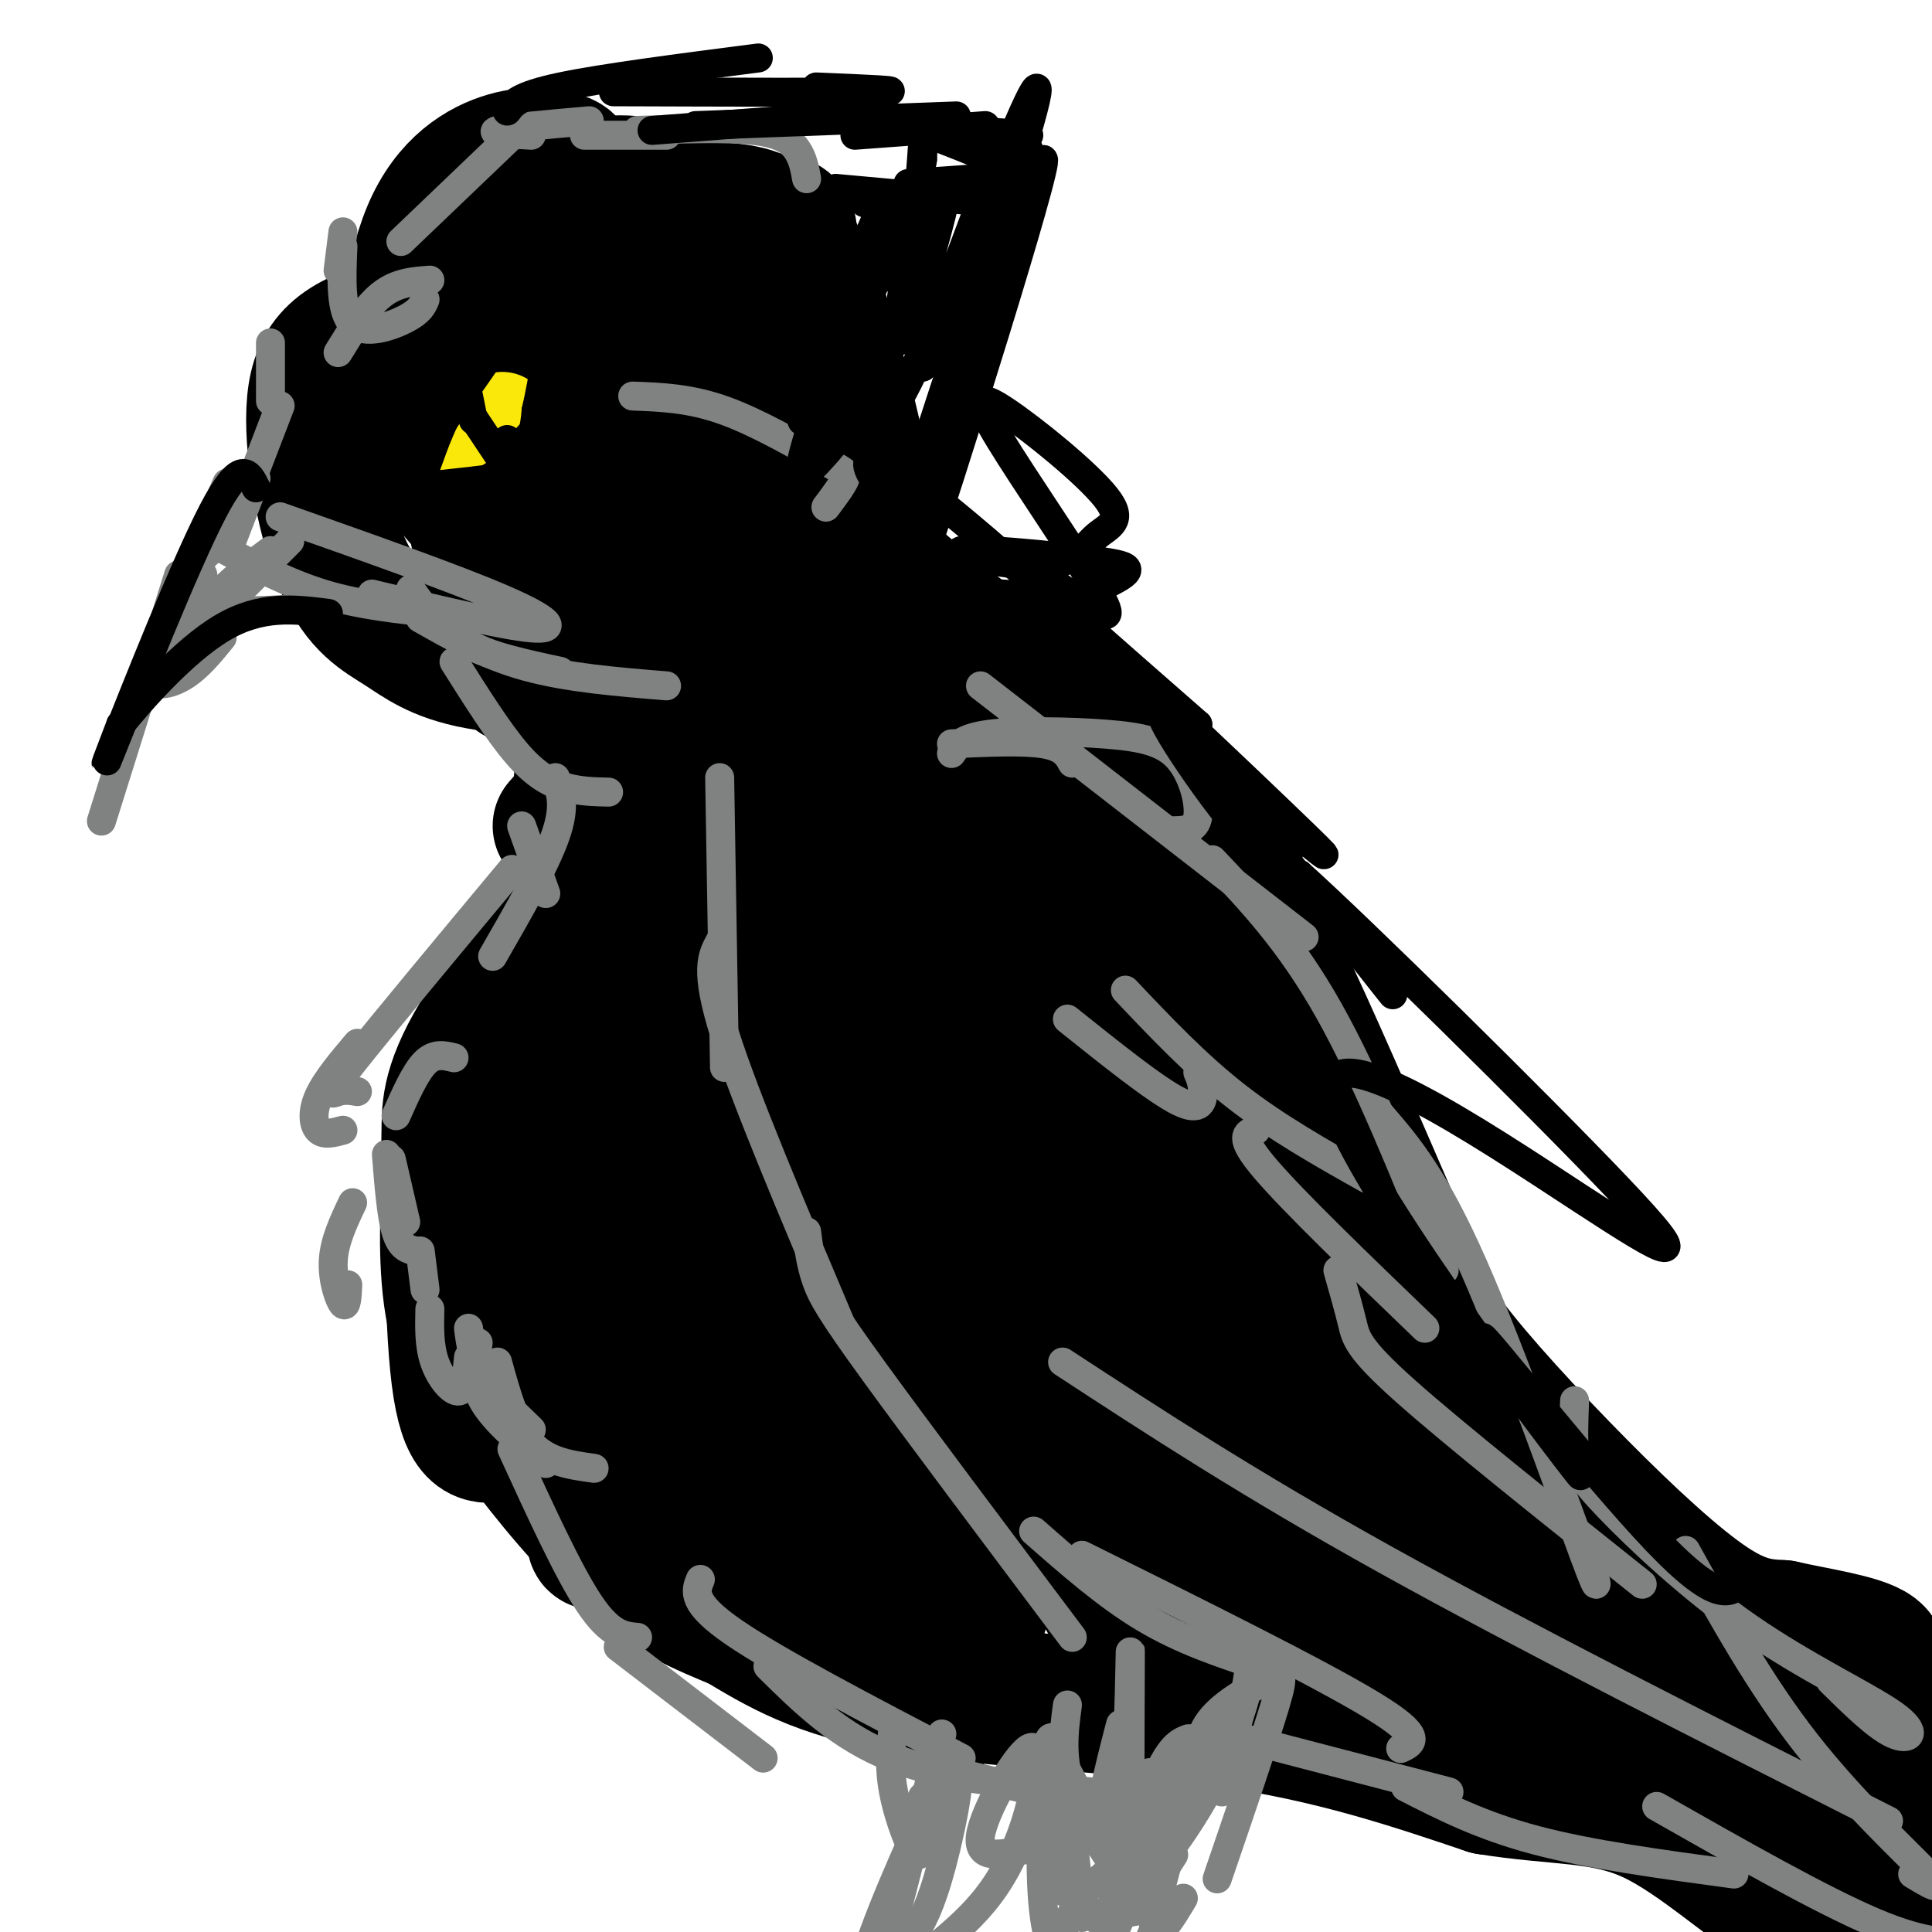 <svg viewBox='0 0 400 400' version='1.1' xmlns='http://www.w3.org/2000/svg' xmlns:xlink='http://www.w3.org/1999/xlink'><g fill='none' stroke='rgb(0,0,0)' stroke-width='28' stroke-linecap='round' stroke-linejoin='round'><path d='M148,153c-2.667,9.200 -5.333,18.400 -9,25c-3.667,6.600 -8.333,10.600 -11,16c-2.667,5.400 -3.333,12.200 -4,19'/><path d='M124,213c-0.357,9.548 0.750,23.917 1,30c0.250,6.083 -0.357,3.881 2,3c2.357,-0.881 7.679,-0.440 13,0'/><path d='M140,246c2.167,0.000 1.083,0.000 0,0'/><path d='M152,147c-0.250,1.583 -0.500,3.167 1,4c1.500,0.833 4.750,0.917 8,1'/><path d='M161,152c4.500,-1.833 11.750,-6.917 19,-12'/><path d='M180,140c7.133,-4.356 15.467,-9.244 27,-3c11.533,6.244 26.267,23.622 41,41'/><path d='M248,178c9.089,9.089 11.311,11.311 17,23c5.689,11.689 14.844,32.844 24,54'/><path d='M289,255c4.951,12.112 5.327,15.391 11,23c5.673,7.609 16.643,19.549 27,30c10.357,10.451 20.102,19.415 27,24c6.898,4.585 10.949,4.793 15,5'/><path d='M369,337c6.778,1.533 16.222,2.867 19,5c2.778,2.133 -1.111,5.067 -5,8'/><path d='M145,157c-17.156,20.067 -34.311,40.133 -43,53c-8.689,12.867 -8.911,18.533 -9,23c-0.089,4.467 -0.044,7.733 0,11'/><path d='M93,244c-0.268,6.901 -0.938,18.654 1,28c1.938,9.346 6.483,16.285 13,25c6.517,8.715 15.005,19.204 23,26c7.995,6.796 15.498,9.898 23,13'/><path d='M153,336c7.905,4.702 16.167,9.958 34,13c17.833,3.042 45.238,3.869 67,7c21.762,3.131 37.881,8.565 54,14'/><path d='M308,370c14.548,2.369 23.917,1.292 34,6c10.083,4.708 20.881,15.202 31,21c10.119,5.798 19.560,6.899 29,8'/><path d='M148,168c-5.941,2.244 -11.882,4.489 -15,7c-3.118,2.511 -3.413,5.289 -5,9c-1.587,3.711 -4.466,8.355 -6,14c-1.534,5.645 -1.722,12.289 -2,17c-0.278,4.711 -0.647,7.488 3,9c3.647,1.512 11.310,1.759 16,1c4.690,-0.759 6.406,-2.525 10,-4c3.594,-1.475 9.066,-2.658 13,-13c3.934,-10.342 6.331,-29.843 4,-39c-2.331,-9.157 -9.391,-7.970 -13,-8c-3.609,-0.030 -3.768,-1.278 -5,1c-1.232,2.278 -3.539,8.080 -5,13c-1.461,4.920 -2.076,8.957 1,17c3.076,8.043 9.845,20.093 17,26c7.155,5.907 14.698,5.672 20,6c5.302,0.328 8.363,1.221 10,-6c1.637,-7.221 1.851,-22.554 1,-30c-0.851,-7.446 -2.768,-7.005 -5,-9c-2.232,-1.995 -4.781,-6.427 -11,-8c-6.219,-1.573 -16.110,-0.286 -26,1'/><path d='M150,172c-4.383,2.275 -2.341,7.463 -1,13c1.341,5.537 1.983,11.424 12,16c10.017,4.576 29.411,7.842 39,8c9.589,0.158 9.373,-2.793 12,-7c2.627,-4.207 8.098,-9.672 11,-14c2.902,-4.328 3.234,-7.519 3,-11c-0.234,-3.481 -1.035,-7.252 -3,-10c-1.965,-2.748 -5.095,-4.473 -9,-6c-3.905,-1.527 -8.586,-2.857 -12,-1c-3.414,1.857 -5.562,6.902 -4,11c1.562,4.098 6.832,7.249 14,7c7.168,-0.249 16.232,-3.898 6,-9c-10.232,-5.102 -39.761,-11.657 -50,-11c-10.239,0.657 -1.188,8.527 3,13c4.188,4.473 3.512,5.551 9,8c5.488,2.449 17.139,6.271 20,7c2.861,0.729 -3.070,-1.636 -9,-4'/><path d='M191,182c-3.529,-0.305 -7.850,0.933 -14,4c-6.150,3.067 -14.128,7.962 -20,16c-5.872,8.038 -9.636,19.219 -11,26c-1.364,6.781 -0.327,9.162 1,11c1.327,1.838 2.946,3.135 6,5c3.054,1.865 7.545,4.300 11,0c3.455,-4.300 5.873,-15.336 6,-20c0.127,-4.664 -2.038,-2.958 -6,-2c-3.962,0.958 -9.721,1.166 -12,4c-2.279,2.834 -1.078,8.293 0,10c1.078,1.707 2.034,-0.338 2,-2c-0.034,-1.662 -1.056,-2.940 -5,-5c-3.944,-2.060 -10.810,-4.903 -11,-2c-0.190,2.903 6.295,11.551 8,13c1.705,1.449 -1.370,-4.300 -5,-7c-3.630,-2.700 -7.815,-2.350 -12,-2'/><path d='M129,231c-1.890,5.663 -0.615,20.820 0,27c0.615,6.180 0.572,3.383 3,4c2.428,0.617 7.329,4.647 9,0c1.671,-4.647 0.112,-17.972 -3,-26c-3.112,-8.028 -7.776,-10.760 -11,-13c-3.224,-2.240 -5.008,-3.990 -8,-3c-2.992,0.990 -7.191,4.720 -10,7c-2.809,2.280 -4.227,3.111 -6,12c-1.773,8.889 -3.899,25.837 -3,32c0.899,6.163 4.825,1.543 7,0c2.175,-1.543 2.600,-0.007 3,-2c0.400,-1.993 0.774,-7.514 0,-14c-0.774,-6.486 -2.696,-13.937 -4,-17c-1.304,-3.063 -1.989,-1.739 -4,-4c-2.011,-2.261 -5.349,-8.109 -7,2c-1.651,10.109 -1.615,36.174 0,49c1.615,12.826 4.807,12.413 8,12'/><path d='M103,297c3.197,1.240 7.190,-1.660 12,-6c4.810,-4.340 10.436,-10.122 12,-17c1.564,-6.878 -0.935,-14.854 -1,-12c-0.065,2.854 2.305,16.539 4,23c1.695,6.461 2.717,5.699 12,4c9.283,-1.699 26.827,-4.336 35,-6c8.173,-1.664 6.974,-2.355 6,-5c-0.974,-2.645 -1.724,-7.244 -6,-10c-4.276,-2.756 -12.079,-3.669 -16,-4c-3.921,-0.331 -3.961,-0.079 -5,1c-1.039,1.079 -3.076,2.984 -2,7c1.076,4.016 5.264,10.144 9,13c3.736,2.856 7.021,2.439 12,2c4.979,-0.439 11.654,-0.900 17,-4c5.346,-3.100 9.364,-8.837 13,-15c3.636,-6.163 6.888,-12.750 8,-19c1.112,-6.250 0.082,-12.163 -2,-18c-2.082,-5.837 -5.215,-11.597 -11,-13c-5.785,-1.403 -14.221,1.552 -22,7c-7.779,5.448 -14.902,13.390 -20,22c-5.098,8.610 -8.171,17.889 -8,27c0.171,9.111 3.585,18.056 7,27'/><path d='M157,301c3.804,6.836 9.814,10.426 20,13c10.186,2.574 24.550,4.132 37,0c12.450,-4.132 22.988,-13.953 31,-21c8.012,-7.047 13.498,-11.318 17,-21c3.502,-9.682 5.021,-24.773 4,-35c-1.021,-10.227 -4.581,-15.589 -9,-21c-4.419,-5.411 -9.697,-10.871 -15,-15c-5.303,-4.129 -10.632,-6.928 -16,-7c-5.368,-0.072 -10.776,2.581 -17,8c-6.224,5.419 -13.265,13.604 -18,25c-4.735,11.396 -7.163,26.004 -6,35c1.163,8.996 5.916,12.378 9,15c3.084,2.622 4.499,4.482 8,6c3.501,1.518 9.089,2.695 12,1c2.911,-1.695 3.144,-6.261 2,-14c-1.144,-7.739 -3.664,-18.649 -8,-25c-4.336,-6.351 -10.486,-8.143 -14,-10c-3.514,-1.857 -4.391,-3.781 -6,6c-1.609,9.781 -3.951,31.266 -3,45c0.951,13.734 5.196,19.715 9,24c3.804,4.285 7.169,6.873 11,9c3.831,2.127 8.129,3.794 13,4c4.871,0.206 10.316,-1.050 14,-4c3.684,-2.950 5.606,-7.595 7,-12c1.394,-4.405 2.260,-8.571 2,-13c-0.260,-4.429 -1.646,-9.123 -4,-13c-2.354,-3.877 -5.677,-6.939 -9,-10'/><path d='M228,271c-5.298,-2.932 -14.044,-5.262 -18,-4c-3.956,1.262 -3.121,6.115 3,7c6.121,0.885 17.529,-2.199 23,-5c5.471,-2.801 5.004,-5.320 6,-9c0.996,-3.680 3.453,-8.521 0,-15c-3.453,-6.479 -12.817,-14.596 -18,-18c-5.183,-3.404 -6.184,-2.095 -7,1c-0.816,3.095 -1.446,7.974 -1,13c0.446,5.026 1.969,10.197 6,18c4.031,7.803 10.572,18.237 13,15c2.428,-3.237 0.744,-20.146 -2,-30c-2.744,-9.854 -6.546,-12.653 -10,-10c-3.454,2.653 -6.558,10.758 -8,20c-1.442,9.242 -1.221,19.621 -1,30'/><path d='M214,284c1.723,3.608 6.531,-2.372 8,-11c1.469,-8.628 -0.402,-19.903 -2,-16c-1.598,3.903 -2.924,22.984 -8,45c-5.076,22.016 -13.902,46.966 -17,52c-3.098,5.034 -0.470,-9.846 3,-17c3.470,-7.154 7.780,-6.580 13,-24c5.220,-17.420 11.348,-52.834 14,-60c2.652,-7.166 1.826,13.917 1,35'/><path d='M226,288c0.266,0.967 0.430,-14.115 0,-23c-0.430,-8.885 -1.454,-11.574 -6,-10c-4.546,1.574 -12.615,7.409 -17,9c-4.385,1.591 -5.087,-1.064 -9,13c-3.913,14.064 -11.037,44.846 -17,45c-5.963,0.154 -10.763,-30.319 -14,-42c-3.237,-11.681 -4.910,-4.568 -1,5c3.910,9.568 13.403,21.591 13,23c-0.403,1.409 -10.701,-7.795 -21,-17'/><path d='M154,291c-4.893,-5.221 -6.625,-9.774 -6,-9c0.625,0.774 3.607,6.876 0,10c-3.607,3.124 -13.803,3.272 -19,-1c-5.197,-4.272 -5.395,-12.963 -4,-20c1.395,-7.037 4.383,-12.420 6,-15c1.617,-2.580 1.864,-2.357 7,-6c5.136,-3.643 15.160,-11.152 13,2c-2.160,13.152 -16.505,46.964 -23,60c-6.495,13.036 -5.142,5.296 -4,2c1.142,-3.296 2.071,-2.148 3,-1'/><path d='M127,313c4.162,-7.673 13.068,-26.354 18,-29c4.932,-2.646 5.891,10.744 10,17c4.109,6.256 11.370,5.378 15,5c3.630,-0.378 3.631,-0.256 1,-3c-2.631,-2.744 -7.895,-8.356 -13,-10c-5.105,-1.644 -10.053,0.678 -15,3'/><path d='M143,296c-3.424,1.474 -4.484,3.658 2,8c6.484,4.342 20.511,10.840 26,10c5.489,-0.840 2.440,-9.019 0,-11c-2.440,-1.981 -4.272,2.236 -1,5c3.272,2.764 11.649,4.075 15,2c3.351,-2.075 1.675,-7.538 0,-13'/><path d='M228,215c1.904,-6.021 3.809,-12.041 5,-15c1.191,-2.959 1.670,-2.855 -1,-6c-2.670,-3.145 -8.488,-9.539 -6,-2c2.488,7.539 13.282,29.011 16,35c2.718,5.989 -2.641,-3.506 -8,-13'/><path d='M263,282c0.538,-2.374 1.075,-4.748 4,-1c2.925,3.748 8.237,13.616 11,16c2.763,2.384 2.976,-2.718 2,-15c-0.976,-12.282 -3.141,-31.746 -6,-28c-2.859,3.746 -6.413,30.700 -6,48c0.413,17.300 4.791,24.946 8,28c3.209,3.054 5.249,1.514 6,-4c0.751,-5.514 0.215,-15.004 1,-20c0.785,-4.996 2.893,-5.498 5,-6'/><path d='M288,300c2.072,-1.232 4.751,-1.313 5,0c0.249,1.313 -1.931,4.020 0,10c1.931,5.980 7.973,15.232 20,20c12.027,4.768 30.038,5.051 37,7c6.962,1.949 2.874,5.563 8,9c5.126,3.437 19.464,6.696 26,10c6.536,3.304 5.268,6.652 4,10'/><path d='M388,366c-0.487,3.173 -3.705,6.104 0,7c3.705,0.896 14.333,-0.244 14,1c-0.333,1.244 -11.628,4.874 -23,0c-11.372,-4.874 -22.821,-18.250 -36,-25c-13.179,-6.750 -28.090,-6.875 -43,-7'/><path d='M300,342c-15.826,-1.211 -33.892,-0.737 -46,-2c-12.108,-1.263 -18.260,-4.263 -20,-7c-1.740,-2.737 0.931,-5.211 9,-8c8.069,-2.789 21.534,-5.895 35,-9'/><path d='M278,316c9.493,4.797 15.724,21.288 23,31c7.276,9.712 15.596,12.644 18,11c2.404,-1.644 -1.108,-7.863 -8,-16c-6.892,-8.137 -17.163,-18.191 -30,-26c-12.837,-7.809 -28.239,-13.374 -21,-11c7.239,2.374 37.120,12.687 67,23'/><path d='M327,328c8.396,0.902 -4.116,-8.343 -12,-13c-7.884,-4.657 -11.142,-4.725 -15,-5c-3.858,-0.275 -8.315,-0.756 -4,5c4.315,5.756 17.404,17.749 14,23c-3.404,5.251 -23.301,3.760 -38,2c-14.699,-1.760 -24.200,-3.789 -26,-4c-1.800,-0.211 4.100,1.394 10,3'/><path d='M230,330c0.000,0.000 -1.000,1.000 -1,1'/><path d='M133,82c-3.875,0.924 -7.749,1.849 -11,-5c-3.251,-6.849 -5.878,-21.470 -4,-28c1.878,-6.530 8.261,-4.969 16,-5c7.739,-0.031 16.835,-1.654 23,1c6.165,2.654 9.399,9.584 12,17c2.601,7.416 4.568,15.319 6,21c1.432,5.681 2.328,9.141 3,14c0.672,4.859 1.118,11.117 -2,15c-3.118,3.883 -9.801,5.392 -20,6c-10.199,0.608 -23.914,0.317 -33,-3c-9.086,-3.317 -13.543,-9.658 -18,-16'/><path d='M105,99c-3.860,-5.150 -4.510,-10.024 -4,-14c0.510,-3.976 2.180,-7.053 3,-10c0.820,-2.947 0.788,-5.765 9,-7c8.212,-1.235 24.666,-0.886 32,-1c7.334,-0.114 5.548,-0.690 5,4c-0.548,4.690 0.143,14.648 0,20c-0.143,5.352 -1.121,6.100 -5,9c-3.879,2.900 -10.658,7.952 -15,10c-4.342,2.048 -6.247,1.093 -9,1c-2.753,-0.093 -6.355,0.675 -10,0c-3.645,-0.675 -7.333,-2.795 -9,-11c-1.667,-8.205 -1.313,-22.495 -2,-30c-0.687,-7.505 -2.413,-8.224 4,-11c6.413,-2.776 20.966,-7.610 29,-9c8.034,-1.390 9.547,0.664 13,4c3.453,3.336 8.844,7.953 11,17c2.156,9.047 1.078,22.523 0,36'/><path d='M157,107c-0.608,7.373 -2.126,7.804 -6,12c-3.874,4.196 -10.102,12.155 -20,16c-9.898,3.845 -23.465,3.577 -32,2c-8.535,-1.577 -12.036,-4.461 -16,-7c-3.964,-2.539 -8.389,-4.732 -12,-13c-3.611,-8.268 -6.407,-22.613 -6,-32c0.407,-9.387 4.019,-13.818 15,-17c10.981,-3.182 29.333,-5.114 40,-6c10.667,-0.886 13.650,-0.724 19,1c5.350,1.724 13.067,5.011 17,9c3.933,3.989 4.084,8.678 2,14c-2.084,5.322 -6.401,11.275 -18,14c-11.599,2.725 -30.478,2.222 -40,-1c-9.522,-3.222 -9.686,-9.163 -9,-14c0.686,-4.837 2.223,-8.572 3,-12c0.777,-3.428 0.793,-6.551 11,-11c10.207,-4.449 30.603,-10.225 51,-16'/><path d='M156,46c9.416,-1.500 7.455,2.751 7,5c-0.455,2.249 0.597,2.496 1,7c0.403,4.504 0.159,13.264 0,18c-0.159,4.736 -0.233,5.449 -4,8c-3.767,2.551 -11.227,6.942 -18,9c-6.773,2.058 -12.860,1.784 -18,1c-5.140,-0.784 -9.333,-2.079 -12,-3c-2.667,-0.921 -3.810,-1.469 -5,-9c-1.190,-7.531 -2.428,-22.047 1,-31c3.428,-8.953 11.524,-12.344 18,-13c6.476,-0.656 11.334,1.422 15,3c3.666,1.578 6.141,2.656 2,8c-4.141,5.344 -14.897,14.956 -20,14c-5.103,-0.956 -4.551,-12.478 -4,-24'/><path d='M119,39c-0.865,-4.961 -1.027,-5.364 -3,-6c-1.973,-0.636 -5.757,-1.507 -11,0c-5.243,1.507 -11.946,5.390 -16,15c-4.054,9.610 -5.458,24.947 -7,31c-1.542,6.053 -3.223,2.822 0,7c3.223,4.178 11.349,15.765 18,22c6.651,6.235 11.825,7.117 17,8'/><path d='M117,116c5.560,1.635 10.960,1.724 13,-3c2.040,-4.724 0.718,-14.261 -2,-20c-2.718,-5.739 -6.834,-7.681 -12,-9c-5.166,-1.319 -11.382,-2.014 -15,0c-3.618,2.014 -4.638,6.739 -5,11c-0.362,4.261 -0.067,8.059 4,13c4.067,4.941 11.904,11.025 25,16c13.096,4.975 31.449,8.839 35,7c3.551,-1.839 -7.700,-9.383 -12,-10c-4.300,-0.617 -1.650,5.691 1,12'/><path d='M149,133c-9.281,-5.916 -32.983,-26.707 -43,-36c-10.017,-9.293 -6.350,-7.090 -5,0c1.350,7.090 0.382,19.065 -1,17c-1.382,-2.065 -3.180,-18.171 -6,-26c-2.820,-7.829 -6.663,-7.380 -6,-9c0.663,-1.620 5.831,-5.310 11,-9'/><path d='M99,70c2.000,-2.000 1.500,-2.500 1,-3'/><path d='M106,124c0.000,0.000 1.000,16.000 1,16'/><path d='M121,128c2.435,2.143 4.869,4.286 6,10c1.131,5.714 0.958,15.000 0,19c-0.958,4.000 -2.702,2.714 -4,0c-1.298,-2.714 -2.149,-6.857 -3,-11'/><path d='M107,109c5.978,20.600 11.956,41.200 10,31c-1.956,-10.200 -11.844,-51.200 -13,-56c-1.156,-4.800 6.422,26.600 14,58'/><path d='M118,142c2.800,13.600 2.800,18.600 2,22c-0.800,3.400 -2.400,5.200 -4,7'/></g>
<g fill='none' stroke='rgb(128,130,130)' stroke-width='6' stroke-linecap='round' stroke-linejoin='round'><path d='M149,161c0.000,0.000 1.000,60.000 1,60'/><path d='M149,195c-1.583,2.917 -3.167,5.833 1,19c4.167,13.167 14.083,36.583 24,60'/><path d='M167,255c0.422,3.333 0.844,6.667 2,10c1.156,3.333 3.044,6.667 12,19c8.956,12.333 24.978,33.667 41,55'/><path d='M214,317c7.583,6.667 15.167,13.333 23,18c7.833,4.667 15.917,7.333 24,10'/><path d='M224,322c24.500,12.167 49.000,24.333 60,31c11.000,6.667 8.500,7.833 6,9'/><path d='M254,359c0.000,0.000 46.000,12.000 46,12'/><path d='M291,370c7.833,4.000 15.667,8.000 27,11c11.333,3.000 26.167,5.000 41,7'/><path d='M343,374c17.000,9.667 34.000,19.333 45,24c11.000,4.667 16.000,4.333 21,4'/><path d='M131,82c5.940,0.220 11.881,0.440 19,3c7.119,2.560 15.417,7.458 20,10c4.583,2.542 5.452,2.726 5,4c-0.452,1.274 -2.226,3.637 -4,6'/><path d='M197,154c7.417,-0.333 14.833,-0.667 19,0c4.167,0.667 5.083,2.333 6,4'/><path d='M197,156c1.078,-1.630 2.156,-3.260 8,-4c5.844,-0.740 16.453,-0.590 24,0c7.547,0.590 12.032,1.620 15,5c2.968,3.380 4.419,9.108 4,12c-0.419,2.892 -2.710,2.946 -5,3'/><path d='M203,142c0.000,0.000 67.000,52.000 67,52'/><path d='M251,178c8.000,8.417 16.000,16.833 24,31c8.000,14.167 16.000,34.083 24,54'/><path d='M286,231c5.467,6.356 10.933,12.711 19,31c8.067,18.289 18.733,48.511 23,60c4.267,11.489 2.133,4.244 0,-3'/><path d='M326,290c-0.151,4.029 -0.302,8.058 0,11c0.302,2.942 1.056,4.797 7,11c5.944,6.203 17.078,16.756 29,25c11.922,8.244 24.633,14.181 30,18c5.367,3.819 3.391,5.520 0,4c-3.391,-1.520 -8.195,-6.260 -13,-11'/><path d='M349,321c7.711,13.889 15.422,27.778 25,40c9.578,12.222 21.022,22.778 25,27c3.978,4.222 0.489,2.111 -3,0'/><path d='M220,282c19.250,12.583 38.500,25.167 67,41c28.500,15.833 66.250,34.917 104,54'/><path d='M277,263c1.133,3.978 2.267,7.956 3,11c0.733,3.044 1.067,5.156 11,14c9.933,8.844 29.467,24.422 49,40'/><path d='M260,234c-1.917,0.583 -3.833,1.167 2,8c5.833,6.833 19.417,19.917 33,33'/><path d='M233,205c7.333,7.750 14.667,15.500 23,22c8.333,6.500 17.667,11.750 27,17'/><path d='M221,211c9.133,7.311 18.267,14.622 23,17c4.733,2.378 5.067,-0.178 5,-2c-0.067,-1.822 -0.533,-2.911 -1,-4'/><path d='M167,37c-0.378,-2.089 -0.756,-4.178 -2,-6c-1.244,-1.822 -3.356,-3.378 -9,-4c-5.644,-0.622 -14.822,-0.311 -24,0'/><path d='M138,28c0.000,0.000 -17.000,0.000 -17,0'/><path d='M122,25c-8.500,0.750 -17.000,1.500 -19,2c-2.000,0.500 2.500,0.750 7,1'/><path d='M106,28c0.000,0.000 -23.000,22.000 -23,22'/><path d='M71,48c0.000,0.000 -1.000,8.000 -1,8'/><path d='M71,51c-0.289,6.778 -0.578,13.556 2,16c2.578,2.444 8.022,0.556 11,-1c2.978,-1.556 3.489,-2.778 4,-4'/><path d='M89,58c-3.417,0.250 -6.833,0.500 -10,3c-3.167,2.500 -6.083,7.250 -9,12'/><path d='M56,71c0.000,0.000 0.000,12.000 0,12'/><path d='M58,84c0.000,0.000 -5.000,13.000 -5,13'/><path d='M53,99c0.000,0.000 -5.000,13.000 -5,13'/><path d='M48,111c-2.833,1.750 -5.667,3.500 -7,6c-1.333,2.500 -1.167,5.750 -1,9'/><path d='M42,119c-2.250,5.000 -4.500,10.000 -5,11c-0.500,1.000 0.750,-2.000 2,-5'/><path d='M47,100c0.000,0.000 -16.000,37.000 -16,37'/><path d='M37,119c0.000,0.000 -16.000,51.000 -16,51'/><path d='M41,127c-4.289,5.311 -8.578,10.622 -9,13c-0.422,2.378 3.022,1.822 6,0c2.978,-1.822 5.489,-4.911 8,-8'/><path d='M56,114c-6.000,4.500 -12.000,9.000 -11,11c1.000,2.000 9.000,1.500 17,1'/><path d='M51,121c0.000,0.000 9.000,-9.000 9,-9'/><path d='M58,107c18.022,6.356 36.044,12.711 46,17c9.956,4.289 11.844,6.511 6,6c-5.844,-0.511 -19.422,-3.756 -33,-7'/><path d='M45,113c7.167,3.833 14.333,7.667 22,10c7.667,2.333 15.833,3.167 24,4'/><path d='M85,122c2.917,4.083 5.833,8.167 11,11c5.167,2.833 12.583,4.417 20,6'/><path d='M87,128c6.750,3.833 13.500,7.667 22,10c8.500,2.333 18.750,3.167 29,4'/><path d='M94,137c4.578,7.267 9.156,14.533 13,19c3.844,4.467 6.956,6.133 10,7c3.044,0.867 6.022,0.933 9,1'/><path d='M108,171c0.000,0.000 5.000,14.000 5,14'/><path d='M115,161c1.083,2.917 2.167,5.833 0,12c-2.167,6.167 -7.583,15.583 -13,25'/><path d='M106,180c-13.511,16.222 -27.022,32.444 -33,40c-5.978,7.556 -4.422,6.444 -3,6c1.422,-0.444 2.711,-0.222 4,0'/><path d='M74,216c-3.267,3.867 -6.533,7.733 -8,11c-1.467,3.267 -1.133,5.933 0,7c1.133,1.067 3.067,0.533 5,0'/><path d='M94,219c-2.000,-0.500 -4.000,-1.000 -6,1c-2.000,2.000 -4.000,6.500 -6,11'/><path d='M81,240c0.000,0.000 3.000,13.000 3,13'/><path d='M73,249c-1.889,3.978 -3.778,7.956 -4,12c-0.222,4.044 1.222,8.156 2,9c0.778,0.844 0.889,-1.578 1,-4'/><path d='M80,239c0.500,6.333 1.000,12.667 2,16c1.000,3.333 2.500,3.667 4,4'/><path d='M87,259c0.000,0.000 1.000,8.000 1,8'/><path d='M89,271c-0.089,3.822 -0.178,7.644 1,11c1.178,3.356 3.622,6.244 5,6c1.378,-0.244 1.689,-3.622 2,-7'/><path d='M97,275c0.417,3.250 0.833,6.500 3,10c2.167,3.500 6.083,7.250 10,11'/><path d='M99,278c-0.667,3.917 -1.333,7.833 1,12c2.333,4.167 7.667,8.583 13,13'/><path d='M103,282c1.833,6.667 3.667,13.333 7,17c3.333,3.667 8.167,4.333 13,5'/><path d='M106,300c5.833,12.750 11.667,25.500 16,32c4.333,6.500 7.167,6.750 10,7'/><path d='M128,341c0.000,0.000 30.000,23.000 30,23'/><path d='M159,345c7.417,7.333 14.833,14.667 26,19c11.167,4.333 26.083,5.667 41,7'/><path d='M145,327c-1.000,2.417 -2.000,4.833 7,11c9.000,6.167 28.000,16.083 47,26'/><path d='M194,366c0.000,0.000 29.000,7.000 29,7'/><path d='M220,365c3.167,5.833 6.333,11.667 7,13c0.667,1.333 -1.167,-1.833 -3,-5'/><path d='M221,353c-0.750,5.583 -1.500,11.167 1,18c2.500,6.833 8.250,14.917 14,23'/><path d='M220,376c-1.815,3.869 -3.631,7.738 -4,10c-0.369,2.262 0.708,2.917 2,4c1.292,1.083 2.798,2.595 5,2c2.202,-0.595 5.101,-3.298 8,-6'/><path d='M238,367c-1.889,3.978 -3.778,7.956 -5,14c-1.222,6.044 -1.778,14.156 0,15c1.778,0.844 5.889,-5.578 10,-12'/><path d='M232,357c-2.467,9.533 -4.933,19.067 -4,23c0.933,3.933 5.267,2.267 9,0c3.733,-2.267 6.867,-5.133 10,-8'/><path d='M255,361c0.000,0.000 -2.000,10.000 -2,10'/><path d='M245,374c-2.667,9.356 -5.333,18.711 -6,23c-0.667,4.289 0.667,3.511 2,2c1.333,-1.511 2.667,-3.756 4,-6'/><path d='M234,394c0.000,0.000 -8.000,11.000 -8,11'/><path d='M222,396c0.000,0.000 -6.000,11.000 -6,11'/><path d='M240,397c0.000,0.000 -4.000,9.000 -4,9'/><path d='M185,357c-0.533,4.200 -1.067,8.400 0,14c1.067,5.600 3.733,12.600 5,13c1.267,0.400 1.133,-5.800 1,-12'/><path d='M195,359c0.000,0.000 -12.000,47.000 -12,47'/><path d='M189,401c1.839,-3.131 3.679,-6.262 6,-15c2.321,-8.738 5.125,-23.083 2,-20c-3.125,3.083 -12.179,23.595 -16,34c-3.821,10.405 -2.411,10.702 -1,11'/><path d='M194,403c3.837,-3.257 7.675,-6.514 11,-11c3.325,-4.486 6.139,-10.203 8,-17c1.861,-6.797 2.770,-14.676 0,-13c-2.770,1.676 -9.220,12.907 -10,18c-0.780,5.093 4.110,4.046 9,3'/><path d='M216,363c-0.417,12.000 -0.833,24.000 0,32c0.833,8.000 2.917,12.000 5,16'/><path d='M224,397c-1.669,-14.856 -3.338,-29.712 -5,-35c-1.662,-5.288 -3.317,-1.007 -1,11c2.317,12.007 8.607,31.739 12,22c3.393,-9.739 3.889,-48.951 4,-53c0.111,-4.049 -0.162,27.064 0,42c0.162,14.936 0.761,13.696 3,7c2.239,-6.696 6.120,-18.848 10,-31'/><path d='M247,360c-1.500,2.667 -10.250,24.833 -19,47'/><path d='M252,389c4.946,-14.464 9.893,-28.929 12,-36c2.107,-7.071 1.375,-6.750 -2,-5c-3.375,1.750 -9.393,4.929 -12,9c-2.607,4.071 -1.804,9.036 -1,14'/><path d='M246,360c-1.864,0.726 -3.727,1.453 -7,9c-3.273,7.547 -7.954,21.915 -5,22c2.954,0.085 13.544,-14.111 19,-26c5.456,-11.889 5.776,-21.470 6,-23c0.224,-1.530 0.350,4.991 -2,12c-2.350,7.009 -7.175,14.504 -12,22'/></g>
<g fill='none' stroke='rgb(0,0,0)' stroke-width='6' stroke-linecap='round' stroke-linejoin='round'><path d='M53,101c-1.556,-3.178 -3.111,-6.356 -9,5c-5.889,11.356 -16.111,37.244 -20,47c-3.889,9.756 -1.444,3.378 1,-3'/><path d='M25,150c3.844,-4.778 12.956,-15.222 21,-20c8.044,-4.778 15.022,-3.889 22,-3'/></g>
<g fill='none' stroke='rgb(250,232,11)' stroke-width='20' stroke-linecap='round' stroke-linejoin='round'><path d='M104,87c0.000,0.000 0.000,0.000 0,0'/><path d='M93,87c0.000,0.000 0.000,0.000 0,0'/><path d='M100,93c0.000,0.000 0.000,0.000 0,0'/></g>
<g fill='none' stroke='rgb(0,0,0)' stroke-width='6' stroke-linecap='round' stroke-linejoin='round'><path d='M100,69c-10.167,7.583 -20.333,15.167 -22,16c-1.667,0.833 5.167,-5.083 12,-11'/><path d='M90,74c3.333,-3.444 5.667,-6.556 5,-4c-0.667,2.556 -4.333,10.778 -8,19'/><path d='M87,89c-3.679,6.417 -8.875,12.958 -5,8c3.875,-4.958 16.821,-21.417 20,-25c3.179,-3.583 -3.411,5.708 -10,15'/><path d='M92,87c-2.581,5.319 -4.032,11.116 -5,12c-0.968,0.884 -1.453,-3.147 0,-8c1.453,-4.853 4.844,-10.530 7,-13c2.156,-2.470 3.078,-1.735 4,-1'/><path d='M103,71c2.214,-0.411 4.429,-0.821 7,0c2.571,0.821 5.500,2.875 7,7c1.500,4.125 1.571,10.321 0,14c-1.571,3.679 -4.786,4.839 -8,6'/><path d='M109,98c-7.984,1.614 -23.944,2.649 -30,4c-6.056,1.351 -2.207,3.018 2,4c4.207,0.982 8.774,1.281 13,0c4.226,-1.281 8.113,-4.140 12,-7'/><path d='M106,99c4.405,-3.124 9.418,-7.435 6,-6c-3.418,1.435 -15.266,8.617 -17,10c-1.734,1.383 6.648,-3.033 11,-7c4.352,-3.967 4.676,-7.483 5,-11'/><path d='M111,85c1.517,-6.362 2.809,-16.767 3,-12c0.191,4.767 -0.718,24.707 0,28c0.718,3.293 3.062,-10.059 3,-15c-0.062,-4.941 -2.531,-1.470 -5,2'/><path d='M112,88c-1.667,1.167 -3.333,3.083 -5,5'/><path d='M97,85c0.000,0.000 8.000,12.000 8,12'/><path d='M98,77c-6.750,5.417 -13.500,10.833 -14,10c-0.500,-0.833 5.250,-7.917 11,-15'/><path d='M95,72c1.833,-2.500 0.917,-1.250 0,0'/><path d='M97,82c0.000,0.000 1.000,5.000 1,5'/><path d='M105,91c0.000,0.000 5.000,5.000 5,5'/><path d='M105,23c1.167,-1.583 2.333,-3.167 11,-5c8.667,-1.833 24.833,-3.917 41,-6'/><path d='M127,19c24.000,0.083 48.000,0.167 55,0c7.000,-0.167 -3.000,-0.583 -13,-1'/><path d='M135,27c0.000,0.000 39.000,-3.000 39,-3'/><path d='M144,26c0.000,0.000 54.000,-2.000 54,-2'/><path d='M199,29c0.000,0.000 14.000,2.000 14,2'/><path d='M188,38c0.000,0.000 14.000,-1.000 14,-1'/><path d='M178,25c0.000,0.000 35.000,3.000 35,3'/><path d='M177,28c0.000,0.000 27.000,-2.000 27,-2'/><path d='M178,26c1.417,-0.917 2.833,-1.833 9,0c6.167,1.833 17.083,6.417 28,11'/><path d='M173,39c0.000,0.000 33.000,3.000 33,3'/><path d='M179,42c0.000,0.000 11.000,2.000 11,2'/><path d='M164,51c-1.655,2.283 -3.309,4.566 -2,6c1.309,1.434 5.583,2.020 10,2c4.417,-0.020 8.978,-0.645 12,-2c3.022,-1.355 4.506,-3.440 5,-5c0.494,-1.560 -0.001,-2.593 -2,-3c-1.999,-0.407 -5.501,-0.186 -9,4c-3.499,4.186 -6.996,12.337 -3,9c3.996,-3.337 15.485,-18.162 16,-21c0.515,-2.838 -9.944,6.311 -17,16c-7.056,9.689 -10.707,19.916 -11,24c-0.293,4.084 2.774,2.024 6,-2c3.226,-4.024 6.613,-10.012 10,-16'/><path d='M179,63c4.371,-8.525 10.300,-21.838 6,-13c-4.300,8.838 -18.828,39.826 -19,37c-0.172,-2.826 14.014,-39.466 16,-43c1.986,-3.534 -8.228,26.039 -13,41c-4.772,14.961 -4.104,15.309 0,11c4.104,-4.309 11.643,-13.276 16,-27c4.357,-13.724 5.530,-32.207 6,-39c0.470,-6.793 0.235,-1.897 0,3'/><path d='M191,33c-1.563,9.920 -5.469,33.221 -5,37c0.469,3.779 5.314,-11.965 8,-22c2.686,-10.035 3.214,-14.363 0,-6c-3.214,8.363 -10.171,29.417 -12,39c-1.829,9.583 1.469,7.695 7,-4c5.531,-11.695 13.295,-33.199 14,-35c0.705,-1.801 -5.647,16.099 -12,34'/><path d='M191,76c1.649,-3.983 11.771,-30.939 18,-46c6.229,-15.061 8.564,-18.226 1,6c-7.564,24.226 -25.027,75.844 -22,69c3.027,-6.844 26.546,-72.150 28,-72c1.454,0.150 -19.156,65.757 -27,89c-7.844,23.243 -2.922,4.121 2,-15'/><path d='M191,107c2.326,-10.466 7.143,-29.130 6,-23c-1.143,6.130 -8.244,37.053 -9,48c-0.756,10.947 4.835,1.918 7,-4c2.165,-5.918 0.906,-8.726 -1,-9c-1.906,-0.274 -4.458,1.987 1,3c5.458,1.013 18.927,0.777 19,2c0.073,1.223 -13.250,3.906 -20,7c-6.750,3.094 -6.929,6.598 0,5c6.929,-1.598 20.964,-8.299 35,-15'/><path d='M229,121c6.611,-3.261 5.637,-3.912 -3,-5c-8.637,-1.088 -24.937,-2.613 -27,-2c-2.063,0.613 10.112,3.363 17,3c6.888,-0.363 8.490,-3.840 11,-6c2.510,-2.160 5.927,-3.003 2,-8c-3.927,-4.997 -15.198,-14.146 -21,-18c-5.802,-3.854 -6.135,-2.411 -1,6c5.135,8.411 15.737,23.791 20,31c4.263,7.209 2.186,6.249 -4,2c-6.186,-4.249 -16.482,-11.785 -13,-8c3.482,3.785 20.741,18.893 38,34'/><path d='M248,150c-5.062,-1.399 -36.718,-21.898 -54,-37c-17.282,-15.102 -20.192,-24.807 -2,-11c18.192,13.807 57.484,51.126 73,66c15.516,14.874 7.254,7.302 4,5c-3.254,-2.302 -1.502,0.665 -2,3c-0.498,2.335 -3.247,4.038 -11,-5c-7.753,-9.038 -20.510,-28.818 -13,-21c7.510,7.818 35.289,43.234 43,53c7.711,9.766 -4.644,-6.117 -17,-22'/><path d='M269,181c11.725,10.477 49.538,47.668 66,65c16.462,17.332 11.573,14.803 -8,2c-19.573,-12.803 -53.830,-35.881 -51,-21c2.830,14.881 42.748,67.721 50,77c7.252,9.279 -18.163,-25.002 -19,-27c-0.837,-1.998 22.904,28.286 36,42c13.096,13.714 15.548,10.857 18,8'/><path d='M361,327c16.667,8.167 49.333,24.583 82,41'/></g>
</svg>